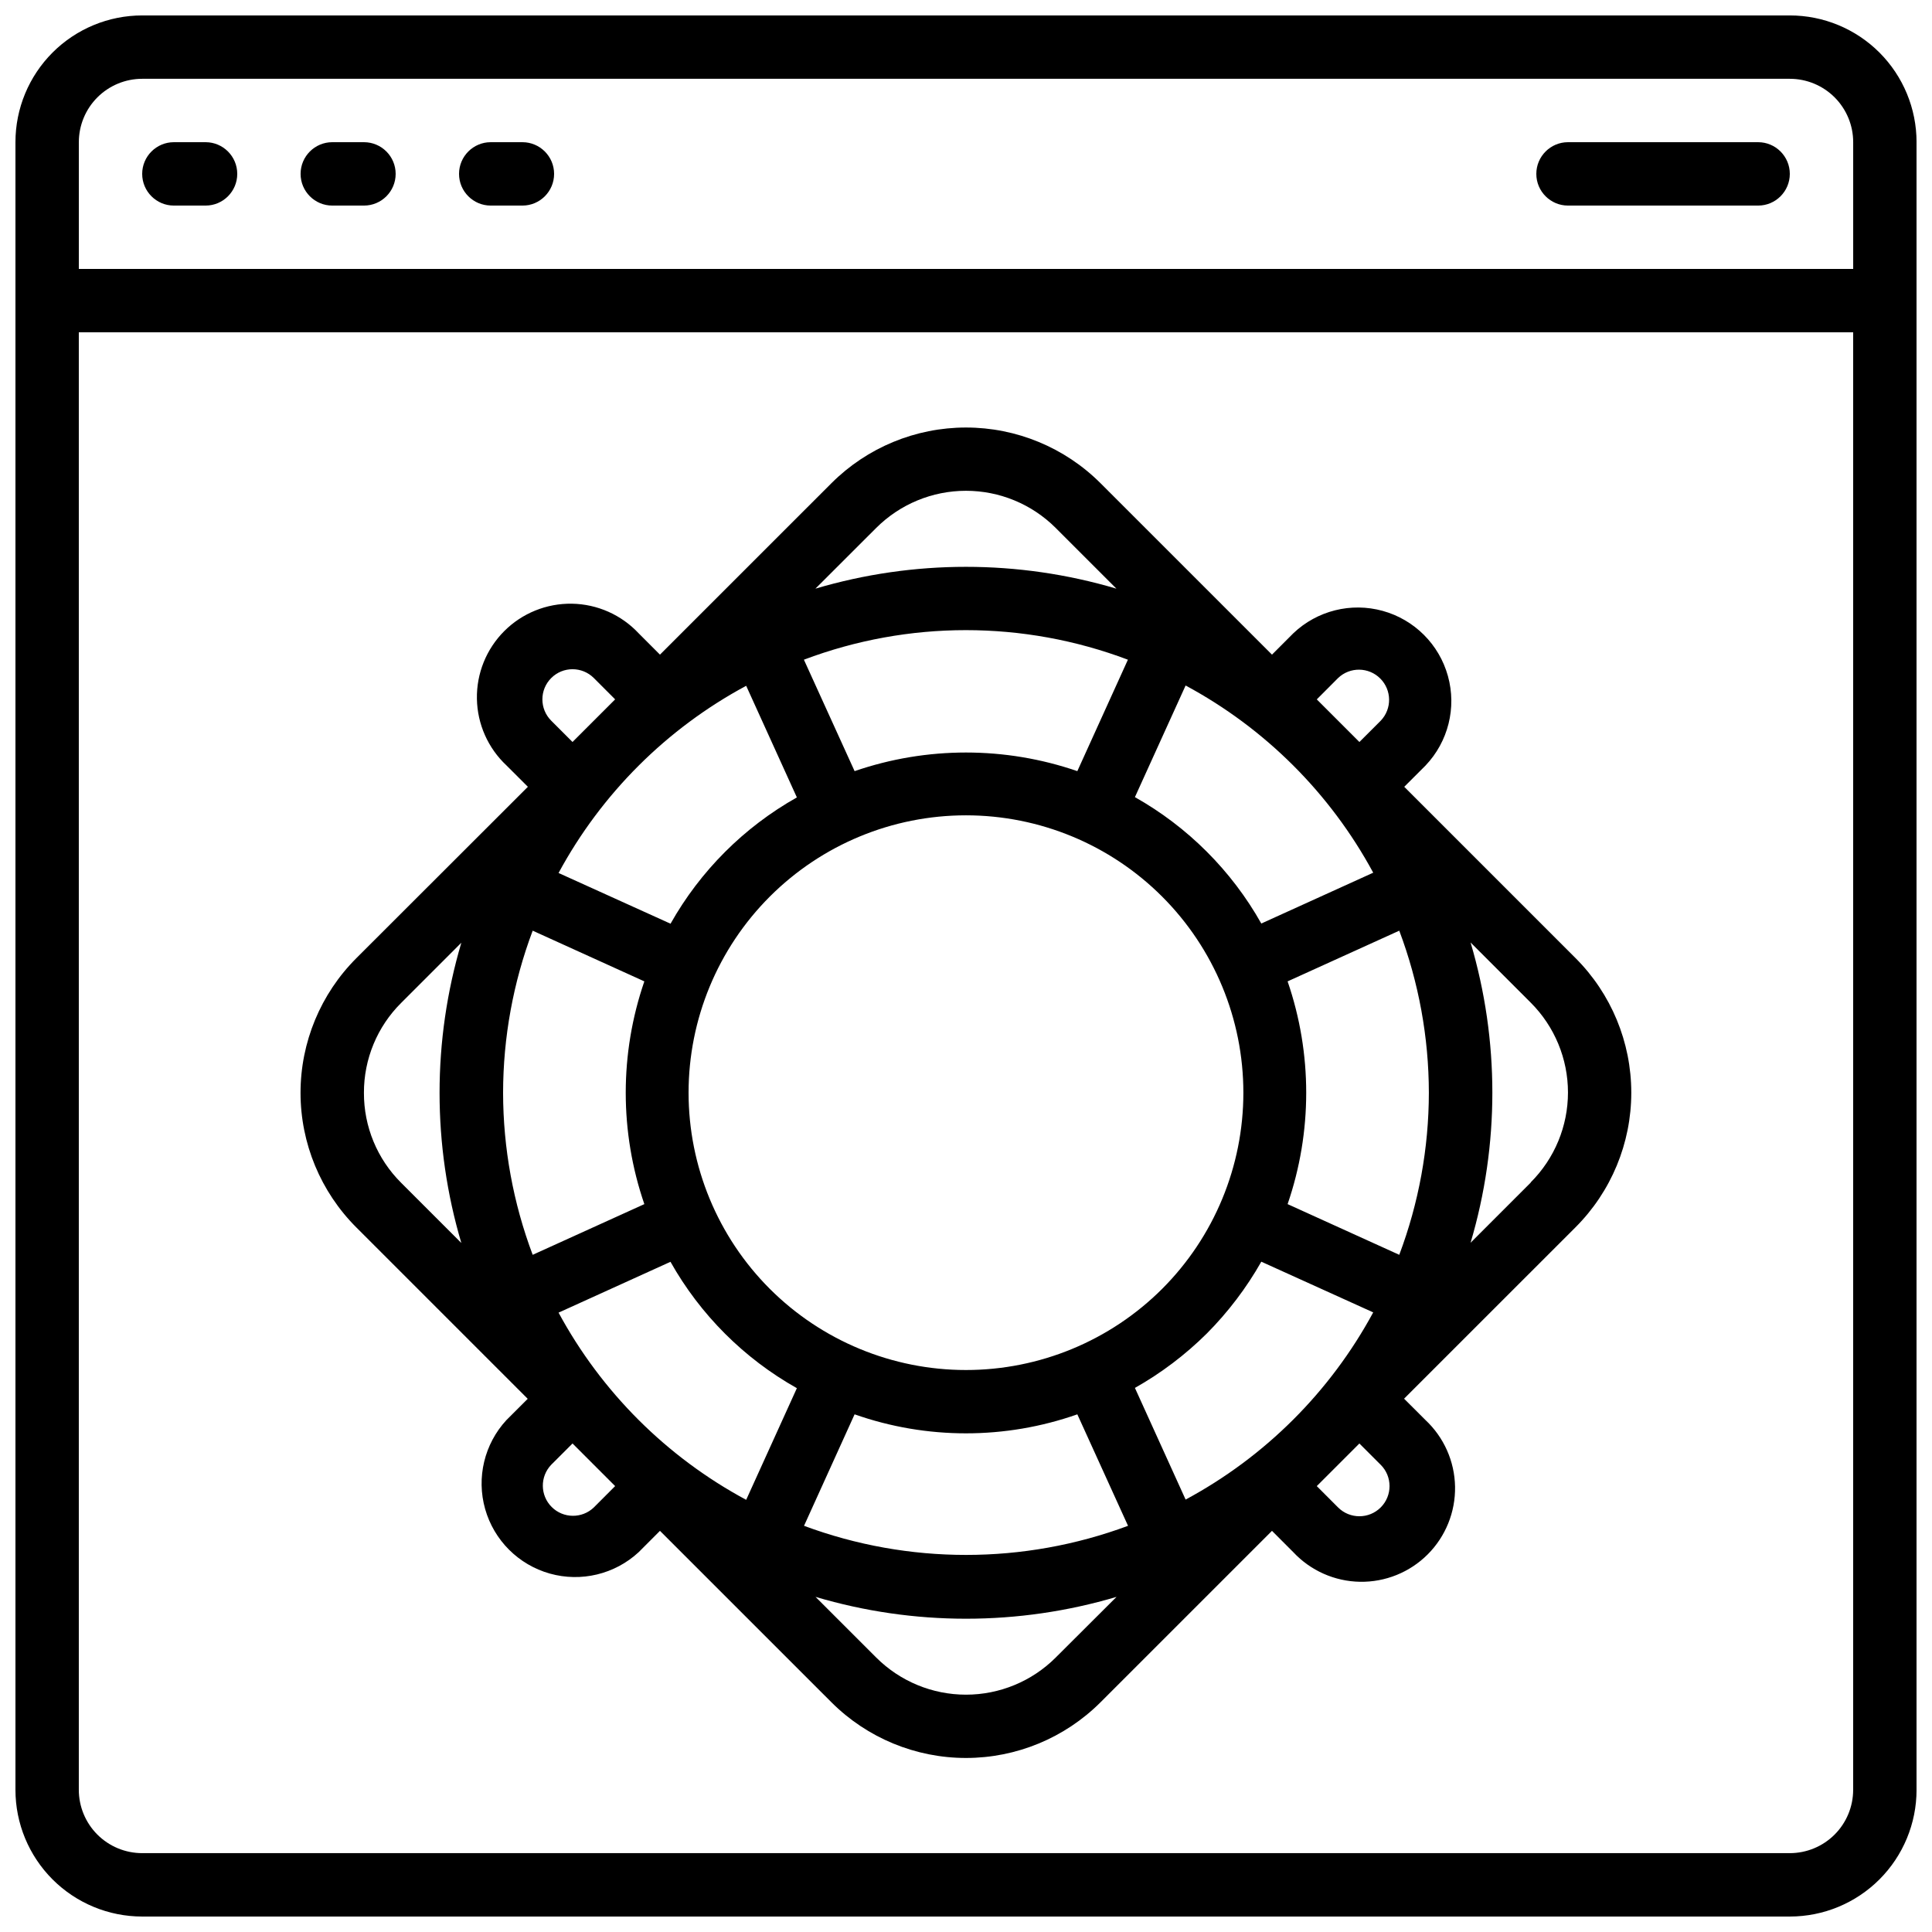 <?xml version="1.0" encoding="UTF-8"?>
<!-- Uploaded to: SVG Find, www.svgrepo.com, Generator: SVG Find Mixer Tools -->
<svg width="800px" height="800px" version="1.1" viewBox="144 144 512 512" xmlns="http://www.w3.org/2000/svg">
 <defs>
  <clipPath id="a">
   <path d="m148.09 148.09h503.81v503.81h-503.81z"/>
  </clipPath>
 </defs>
 <g clip-path="url(#a)">
  <path d="m618.32 148.09h-436.64c-8.906 0-17.449 3.539-23.75 9.836-6.297 6.301-9.836 14.844-9.836 23.75v436.64c0 8.906 3.539 17.449 9.836 23.75 6.301 6.297 14.844 9.836 23.75 9.836h436.64c8.906 0 17.449-3.539 23.75-9.836 6.297-6.301 9.836-14.844 9.836-23.75v-436.64c0-8.906-3.539-17.449-9.836-23.75-6.301-6.297-14.844-9.836-23.75-9.836zm-436.64 16.793h436.64c4.453 0 8.727 1.77 11.875 4.918 3.148 3.152 4.918 7.422 4.918 11.875v33.59h-470.22v-33.59c0-4.453 1.77-8.723 4.918-11.875 3.152-3.148 7.422-4.918 11.875-4.918zm436.64 470.22h-436.64c-4.453 0-8.723-1.77-11.875-4.918-3.148-3.148-4.918-7.422-4.918-11.875v-386.25h470.22v386.25c0 4.453-1.77 8.727-4.918 11.875-3.148 3.148-7.422 4.918-11.875 4.918z"/>
 </g>
 <path d="m190.08 198.48h8.398c4.637 0 8.395-3.762 8.395-8.398s-3.758-8.398-8.395-8.398h-8.398c-4.637 0-8.398 3.762-8.398 8.398s3.762 8.398 8.398 8.398z"/>
 <path d="m232.06 198.48h8.398-0.004c4.641 0 8.398-3.762 8.398-8.398s-3.758-8.398-8.398-8.398h-8.395c-4.637 0-8.398 3.762-8.398 8.398s3.762 8.398 8.398 8.398z"/>
 <path d="m274.05 198.48h8.398-0.004c4.641 0 8.398-3.762 8.398-8.398s-3.758-8.398-8.398-8.398h-8.395c-4.637 0-8.398 3.762-8.398 8.398s3.762 8.398 8.398 8.398z"/>
 <path d="m559.54 198.48h50.383-0.004c4.637 0 8.398-3.762 8.398-8.398s-3.762-8.398-8.398-8.398h-50.379c-4.637 0-8.398 3.762-8.398 8.398s3.762 8.398 8.398 8.398z"/>
 <path d="m516.14 352.51 5.652-5.644h-0.004c6.004-6.312 8.258-15.309 5.93-23.703-2.324-8.395-8.887-14.953-17.285-17.273-8.395-2.32-17.395-0.062-23.699 5.945l-5.644 5.652-45.461-45.453c-9.457-9.438-22.273-14.738-35.633-14.738-13.363 0-26.18 5.301-35.637 14.738l-45.461 45.453-5.644-5.652c-4.586-4.906-10.969-7.734-17.684-7.848-6.715-0.109-13.188 2.508-17.934 7.258-4.75 4.75-7.367 11.227-7.25 17.941 0.113 6.715 2.949 13.094 7.856 17.68l5.652 5.644-45.453 45.41c-9.473 9.461-14.797 22.297-14.797 35.684 0 13.387 5.324 26.227 14.797 35.688l45.41 45.41-5.652 5.644c-5.848 6.336-7.981 15.258-5.633 23.555 2.352 8.297 8.84 14.777 17.141 17.113 8.301 2.332 17.219 0.184 23.547-5.672l5.644-5.652 45.461 45.453c9.457 9.438 22.273 14.738 35.637 14.738 13.359 0 26.176-5.301 35.633-14.738l45.461-45.453 5.644 5.652c4.586 4.902 10.969 7.734 17.684 7.848 6.715 0.109 13.188-2.508 17.938-7.258 4.746-4.75 7.363-11.227 7.25-17.941-0.117-6.715-2.949-13.094-7.856-17.68l-5.652-5.644 45.418-45.41c9.473-9.461 14.793-22.297 14.793-35.684 0-13.387-5.32-26.227-14.793-35.688zm6.523 81.078c-0.02 14.672-2.676 29.219-7.844 42.949l-29.59-13.434c6.574-19.129 6.574-39.902 0-59.031l29.59-13.434c5.168 13.73 7.824 28.277 7.844 42.949zm-245.34 0c0.02-14.672 2.676-29.219 7.844-42.949l29.59 13.434c-6.574 19.129-6.574 39.902 0 59.031l-29.59 13.434c-5.168-13.73-7.824-28.277-7.844-42.949zm44.359-44.805-29.656-13.434v-0.004c11.371-21.035 28.656-38.281 49.719-49.605l13.434 29.582c-14.016 7.891-25.602 19.477-33.492 33.492zm0 89.609h0.004c7.887 14.02 19.473 25.602 33.492 33.488l-13.434 29.59c-21.062-11.324-38.348-28.57-49.719-49.609zm26.324 7.172h0.004c-13.789-13.789-21.531-32.484-21.531-51.984 0-19.496 7.746-38.191 21.531-51.98 13.789-13.785 32.484-21.531 51.984-21.531 19.496 0 38.195 7.746 51.98 21.531 13.785 13.789 21.531 32.484 21.531 51.98 0 19.5-7.742 38.195-21.527 51.984-13.797 13.77-32.492 21.504-51.984 21.504s-38.191-7.734-51.984-21.504zm115.8 11.84c5.644-5.676 10.504-12.082 14.453-19.043l29.656 13.434c-11.371 21.035-28.656 38.281-49.715 49.609l-13.434-29.59h-0.004c6.965-3.934 13.367-8.777 19.043-14.41zm14.449-108.66h0.004c-7.894-14.016-19.477-25.602-33.496-33.496l13.434-29.582h0.004c21.059 11.328 38.344 28.574 49.715 49.609zm-48.75-40.387c-19.125-6.578-39.902-6.578-59.027 0l-13.434-29.531h-0.004c27.672-10.445 58.199-10.445 85.867 0zm-59.031 170.46 0.004-0.004c19.102 6.715 39.926 6.715 59.027 0l13.434 29.539 0.004 0.004c-27.699 10.285-58.168 10.285-85.867 0zm128.13-195.13c3.141-3.004 8.105-2.949 11.18 0.125 3.074 3.074 3.129 8.039 0.125 11.18l-5.652 5.644-11.293-11.293zm-122.38-39.801c6.309-6.289 14.855-9.824 23.766-9.824 8.906 0 17.453 3.535 23.762 9.824l16.113 16.113c-26.031-7.711-53.738-7.711-79.77 0zm-86.141 51.105c-3.121-3.121-3.125-8.18-0.004-11.301 3.117-3.121 8.176-3.121 11.297-0.004l5.644 5.652-11.297 11.293zm-49.637 98.594c-0.02-8.93 3.527-17.5 9.859-23.797l15.953-15.953c-7.691 25.965-7.691 53.602 0 79.566l-15.953-15.953c-6.348-6.312-9.898-14.91-9.859-23.863zm60.926 109.9h0.004c-3.141 3.004-8.105 2.949-11.18-0.125-3.07-3.074-3.125-8.039-0.121-11.18l5.652-5.644 11.293 11.293zm122.38 39.801h0.004c-6.309 6.289-14.855 9.82-23.762 9.82-8.91 0-17.457-3.531-23.766-9.82l-16.105-16.098c26.031 7.719 53.742 7.719 79.77 0zm86.145-51.102 0.004-0.004c3.121 3.121 3.121 8.18 0.004 11.301-3.121 3.121-8.18 3.121-11.301 0.004l-5.644-5.652 11.293-11.293zm39.777-74.801-15.953 15.953c7.691-25.965 7.691-53.602 0-79.566l15.953 15.953c6.312 6.312 9.855 14.871 9.855 23.797s-3.543 17.484-9.855 23.797z"/>
</svg>